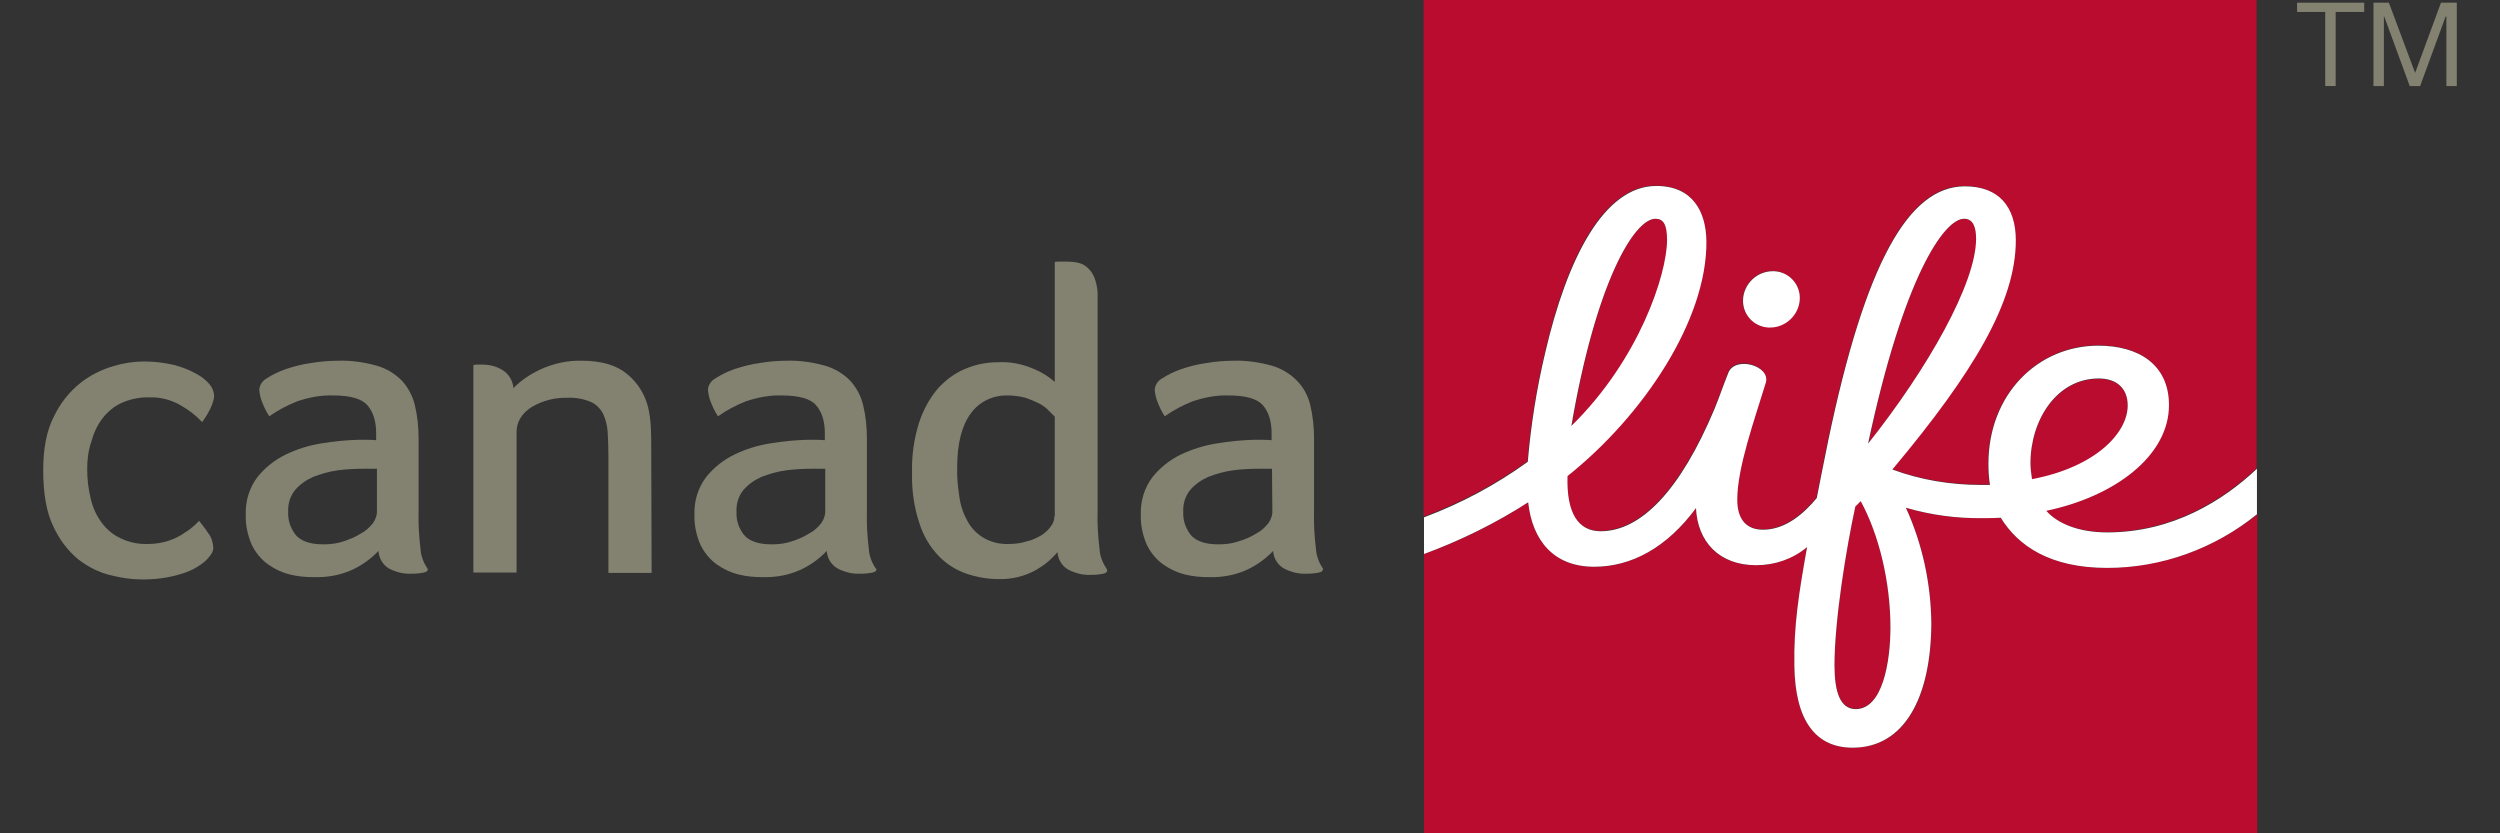 <?xml version="1.0" encoding="utf-8"?>
<!-- Generator: Adobe Illustrator 28.3.0, SVG Export Plug-In . SVG Version: 6.00 Build 0)  -->
<svg version="1.1" id="Layer_1" xmlns="http://www.w3.org/2000/svg" xmlns:xlink="http://www.w3.org/1999/xlink" x="0px" y="0px"
	 viewBox="0 0 648 216" style="enable-background:new 0 0 648 216;" xml:space="preserve">
<rect x="0" y="0" width="648" height="216" fill="#333333" stroke="none"/>
<style type="text/css">
	.st0{fill:#BA0C2F;}
	.st1{fill:#838271;}
	.st2{fill:#FFFFFF;}
</style>
<path class="st0" d="M544,98.2c-11,0-17.7,10.9-17.7,21.9c0,1.4,0.1,2.8,0.4,4.2c16.7-3.2,24.8-12.1,24.8-19.1
	C551.5,100.7,548.7,98.2,544,98.2z"/>
<path class="st0" d="M395.9,119.6c0.8-9.5,2.3-18.9,4.5-28.2c5.7-24.6,15.2-43.3,28.8-43.3c9.4,0,12.9,6.5,13,14.3
	c0.2,20.4-16.3,45.2-36,60.9c-0.3,9.8,2.9,14.3,8.6,14.3c10.3,0,20.6-10.5,29.5-31.7c1.2-2.9,2.4-6.2,3.6-9.4
	c1.8-4.5,11-1.9,9.7,2.6c-2.8,9.5-7.4,22-7.4,30.3c0,5.5,2.8,7.9,6.9,7.8c5.7-0.1,10.4-4.2,13.7-8.2c0,0,2.4-11.8,3-15
	c9.7-45.9,20.8-65.8,35.4-65.8c8.7,0,13.2,5.4,13.2,14c0,15.9-11,34.2-32,59.4c7.4,2.7,15.2,4,23,4c0.5,0,1.8,0,2.3,0
	c-0.3-1.8-0.4-3.6-0.4-5.5c0-17.8,12.8-30.6,28.5-30.6c10.3,0,18.3,4.8,18.3,15.4c0,13.3-14.1,23.8-31.8,27.4
	c2.8,3.3,8.2,5.6,15.8,5.6c17,0,30.1-8.4,38.8-16.5V0H369v133.9C378.5,130.4,387.6,125.5,395.9,119.6z M459.4,70.2
	c3.8,0,7,3.1,7,6.9c0,0.1,0,0.3,0,0.4c-0.2,4.1-3.6,7.3-7.7,7.3c-3.8,0-7-3.1-7-6.9c0-0.1,0-0.3,0-0.4
	C452,73.5,455.3,70.3,459.4,70.2z"/>
<path class="st0" d="M509.1,56.7c-5.2,0-15.7,15-24.8,58.2c15.4-19.5,28-41.6,28-53.1C512.2,58.8,511.4,56.7,509.1,56.7z"/>
<path class="st0" d="M546.2,147.2c-14.8,0-23.2-5.8-27.6-13c-1.5,0.1-3.2,0.1-4.7,0.1c-6.7,0.1-13.5-0.8-19.9-2.7
	c4.3,9.4,6.5,19.6,6.6,30c0,19.4-7,32.2-20.4,32.2c-9.5,0-14.9-6.9-15.1-21.2c-0.1-10.4,1.2-19.1,3.3-30.8c-3.7,3-8.4,4.7-13.2,4.7
	c-9.8,0-15.3-6.2-15.6-14.8c-7.6,10.3-16.8,15.2-26.4,15.2c-10.4,0-16-6.7-17.1-16.7c-8.5,5.5-17.6,10-27,13.4V216h216v-82.7
	C574,142.2,560.3,147.1,546.2,147.2z"/>
<path class="st0" d="M429.1,56.7c-5.6,0-15.5,16.8-21.7,53.7c17.6-17.2,24.8-39.4,24.8-48.2C432.2,58.2,431.1,56.7,429.1,56.7z"/>
<path class="st0" d="M480.9,131.2c-2.3,10.6-5.4,29.4-5.4,41.2c0,6.9,1.5,11.3,5.5,11.3c7,0,9-12.2,9-21.3c0-11.8-3-24.1-7.7-32.7
	L480.9,131.2z"/>
<path class="st1" d="M22.6,121.6c0,2.6,0.3,5.1,0.9,7.6c0.5,2.2,1.4,4.3,2.8,6.2c1.3,1.8,3,3.2,4.9,4.1c2.3,1.1,4.7,1.6,7.2,1.5
	c1.9,0,3.7-0.3,5.5-0.9c1.5-0.5,2.8-1.2,4.1-2.1c1.3-0.8,2.5-1.8,3.6-3c0.8,1,1.6,2,2.3,3.1c0.9,1.1,1.3,2.5,1.4,3.9
	c0,0.4-0.1,0.8-0.3,1.2c-0.5,0.9-1.2,1.7-2,2.4c-1.8,1.5-4,2.6-6.2,3.2c-3.2,1-6.5,1.4-9.9,1.4c-2.8,0-5.5-0.4-8.2-1.1
	c-3.1-0.7-5.9-2.2-8.4-4.1c-2.8-2.3-5-5.3-6.5-8.6c-1.8-3.7-2.6-8.6-2.6-14.6c0-5.6,0.9-10.2,2.8-13.9c1.6-3.3,3.9-6.3,6.8-8.6
	c2.5-2,5.5-3.5,8.6-4.4c2.6-0.8,5.3-1.2,8-1.2c2.6,0,5.1,0.3,7.7,0.9c2,0.5,4,1.3,5.8,2.3c1.3,0.7,2.5,1.6,3.4,2.7
	c0.7,0.8,1.1,1.8,1.2,2.9c0,1.8-1.4,4.6-3.1,6.9c-1.6-1.7-3.4-3.1-5.5-4.3c-2.4-1.4-5.2-2.2-8-2.1c-2.5-0.1-5,0.4-7.3,1.4
	c-2,0.9-3.7,2.3-5,4c-1.4,1.8-2.3,3.8-2.9,6C22.9,116.7,22.6,119.1,22.6,121.6z"/>
<path class="st1" d="M110.7,147.2c-1-1.5-1.6-3.2-1.7-4.9c-0.4-3.2-0.6-6.5-0.5-9.8v-18.8c0-3-0.3-5.9-1-8.8
	c-0.6-2.4-1.8-4.6-3.4-6.3c-1.8-1.8-4-3.1-6.4-3.8c-3.2-0.9-6.6-1.4-9.9-1.3c-2.4,0-4.8,0.2-7.2,0.6c-2.3,0.3-4.5,0.9-6.6,1.6
	c-1.7,0.6-3.4,1.4-4.9,2.4c-1.1,0.6-1.8,1.7-1.9,2.9c0.1,1.1,0.3,2.1,0.7,3.1c0.5,1.3,1.1,2.6,1.9,3.8c2.3-1.6,4.7-2.9,7.3-3.9
	c3-1,6.1-1.6,9.2-1.5c4.4,0,7.4,0.8,8.9,2.5c1.5,1.7,2.3,4.1,2.3,7.3v1.8c-0.8-0.1-1.6-0.1-2.4-0.1h-2.4c-3.1,0.1-6.2,0.4-9.2,0.9
	c-3.3,0.5-6.5,1.5-9.4,2.9c-2.9,1.4-5.4,3.4-7.4,5.9c-2.1,2.8-3.1,6.2-3,9.6l0,0c-0.1,2.8,0.5,5.5,1.6,8c1,2,2.4,3.7,4.2,5
	c1.7,1.2,3.6,2.1,5.6,2.6c2,0.5,4.1,0.7,6.2,0.7c3.5,0.1,7-0.5,10.2-2c2.5-1.2,4.7-2.8,6.6-4.8c0.1,1.9,1.2,3.7,2.8,4.6
	c1.8,0.9,3.7,1.4,5.7,1.3c0.7,0,1.3,0,2-0.1c0.5-0.1,1.1-0.1,1.6-0.3c0.4-0.1,0.7-0.4,0.7-0.8C110.8,147.5,110.8,147.3,110.7,147.2z
	 M97.7,132.9c-0.1,1-0.5,2-1.1,2.8c-0.9,1.1-1.9,2-3.1,2.6c-1.4,0.9-2.9,1.5-4.4,2c-1.7,0.6-3.5,0.8-5.3,0.8c-3.5,0-5.9-0.9-7.2-2.5
	c-1.3-1.7-2-3.7-1.9-5.9c-0.1-2.1,0.5-4.1,1.8-5.7c1.3-1.5,2.9-2.6,4.7-3.4c2.1-0.8,4.2-1.4,6.4-1.7c2.3-0.3,4.6-0.4,7-0.4h3.1
	L97.7,132.9L97.7,132.9z"/>
<path class="st1" d="M168.9,148.5h-11.2v-30.7c0-2.1-0.1-4.1-0.2-5.9c-0.1-1.6-0.5-3.2-1.2-4.7c-0.7-1.3-1.8-2.4-3.1-3
	c-1.9-0.8-4-1.2-6-1.1c-3.3-0.1-6.5,0.7-9.4,2.4c-2.6,1.7-3.9,3.9-3.9,6.4v36.5h-11.2V94.6c0.2,0,0.4,0,0.6-0.1c0.2,0,0.4,0,0.7,0
	s0.6,0,0.9,0c1.9,0,3.7,0.4,5.3,1.4c1.7,1,2.7,2.8,2.9,4.7c2-2.1,4.5-3.7,7.1-4.9c3.3-1.5,7-2.3,10.6-2.2c5.2,0,9.1,1.2,11.8,3.5
	c2.7,2.2,4.6,5.3,5.4,8.6c0.4,1.7,0.6,3.4,0.7,5.1c0.1,1.9,0.1,3.7,0.1,5.5L168.9,148.5L168.9,148.5z"/>
<path class="st1" d="M226.9,147.2c-1-1.5-1.6-3.2-1.7-4.9c-0.4-3.2-0.6-6.5-0.5-9.8v-18.8c0-3-0.3-5.9-1-8.8
	c-0.6-2.4-1.8-4.6-3.4-6.3c-1.8-1.8-4-3.1-6.4-3.8c-3.2-0.9-6.6-1.4-9.9-1.3c-2.4,0-4.8,0.2-7.1,0.6c-2.3,0.3-4.5,0.9-6.6,1.6
	c-1.7,0.6-3.4,1.4-4.9,2.4c-1.1,0.6-1.8,1.7-1.9,2.9c0.1,1.1,0.3,2.1,0.7,3.1c0.5,1.3,1.1,2.6,1.9,3.8c2.3-1.6,4.7-2.9,7.3-3.9
	c3-1,6.1-1.6,9.2-1.5c4.4,0,7.4,0.8,8.9,2.5c1.5,1.7,2.3,4.1,2.3,7.3v1.8c-0.8-0.1-1.6-0.1-2.4-0.1H209c-3.1,0.1-6.2,0.4-9.2,0.9
	c-3.3,0.5-6.5,1.5-9.4,2.9c-2.9,1.4-5.4,3.4-7.4,5.9c-2.1,2.8-3.1,6.2-3,9.6l0,0c-0.1,2.8,0.5,5.5,1.6,8c1,2,2.4,3.7,4.2,5
	c1.7,1.2,3.6,2.1,5.6,2.6c2,0.5,4.1,0.7,6.1,0.7c3.5,0.1,7-0.5,10.2-2c2.5-1.2,4.7-2.8,6.6-4.8c0.1,1.9,1.2,3.7,2.9,4.6
	c1.8,0.9,3.7,1.4,5.7,1.3c0.7,0,1.3,0,2-0.1c0.5-0.1,1.1-0.1,1.6-0.3c0.4-0.1,0.7-0.4,0.7-0.8C227.1,147.5,227,147.3,226.9,147.2z
	 M213.9,132.9c-0.1,1-0.5,2-1.1,2.8c-0.9,1.1-1.9,2-3.1,2.6c-1.4,0.9-2.9,1.5-4.4,2c-1.7,0.6-3.5,0.8-5.3,0.8
	c-3.5,0-5.9-0.9-7.2-2.5c-1.3-1.7-2-3.7-1.9-5.9c-0.1-2.1,0.5-4.1,1.8-5.7c1.3-1.5,2.9-2.6,4.7-3.4c2.1-0.8,4.2-1.4,6.4-1.7
	c2.3-0.3,4.6-0.4,7-0.4h3.1L213.9,132.9L213.9,132.9z"/>
<path class="st1" d="M286.7,147.2c-1-1.5-1.6-3.2-1.7-4.9c-0.4-3.2-0.6-6.5-0.5-9.8V77c0.1-1.6-0.2-3.2-0.7-4.7
	c-0.4-1.1-1-2.1-1.8-2.8c-0.7-0.7-1.6-1.2-2.6-1.4c-0.9-0.2-1.9-0.3-2.9-0.3c-0.5,0-1,0-1.7,0c-0.5,0-0.9,0-1.4,0.1v31.1
	c-1.6-1.4-3.5-2.6-5.5-3.4c-3-1.3-6.2-1.9-9.4-1.7c-2.9,0-5.7,0.6-8.3,1.7c-2.7,1.1-5.1,2.9-7.1,5.1c-2.2,2.6-3.8,5.6-4.9,8.9
	c-1.3,4.2-1.9,8.5-1.8,12.9c-0.1,4.5,0.5,8.9,1.9,13.1c1,3.2,2.7,6.1,5,8.5c2,2.1,4.4,3.6,7.2,4.6c2.7,0.9,5.5,1.4,8.3,1.4
	c3.4,0.1,6.8-0.7,9.8-2.4c2.1-1.2,3.9-2.7,5.5-4.6c0.1,1.9,1.2,3.7,2.9,4.6c1.8,0.9,3.7,1.4,5.7,1.3c0.7,0,1.3,0,2-0.1
	c0.5-0.1,1.1-0.1,1.6-0.3c0.4-0.1,0.7-0.4,0.7-0.8C286.8,147.5,286.8,147.3,286.7,147.2z M273.3,133.8c0,0.9-0.3,1.9-0.9,2.6
	c-0.6,0.9-1.5,1.7-2.4,2.3c-1.2,0.7-2.4,1.3-3.8,1.6c-1.5,0.5-3.1,0.7-4.7,0.7c-2.2,0.1-4.4-0.4-6.4-1.5c-1.7-1-3.2-2.4-4.2-4.2
	c-1.1-1.9-1.9-4.1-2.2-6.3c-0.4-2.6-0.7-5.2-0.6-7.9c0-6.1,1.2-10.8,3.5-13.9c2.2-3.1,5.8-4.8,9.6-4.7c1.5,0,3.1,0.2,4.6,0.6
	c1.2,0.4,2.4,0.9,3.6,1.5c0.9,0.5,1.8,1.1,2.5,1.9c0.6,0.6,1.1,1.1,1.5,1.5V133.8L273.3,133.8z"/>
<path class="st1" d="M342.8,147.2c-1-1.5-1.6-3.2-1.7-4.9c-0.4-3.2-0.6-6.5-0.5-9.8v-18.8c0-3-0.3-5.9-1-8.8
	c-0.6-2.4-1.8-4.6-3.5-6.3c-1.8-1.8-4-3.1-6.4-3.8c-3.2-0.9-6.6-1.4-9.9-1.3c-2.4,0-4.8,0.2-7.1,0.6c-2.3,0.3-4.5,0.9-6.6,1.6
	c-1.7,0.6-3.4,1.4-4.9,2.4c-1.1,0.6-1.8,1.7-1.9,2.9c0.1,1.1,0.3,2.1,0.7,3.1c0.5,1.3,1.1,2.6,1.9,3.8c2.3-1.6,4.7-2.9,7.3-3.9
	c3-1,6.1-1.6,9.2-1.5c4.4,0,7.4,0.8,8.9,2.5c1.5,1.7,2.3,4.1,2.3,7.3v1.8c-0.8-0.1-1.6-0.1-2.4-0.1h-2.4c-3.1,0.1-6.2,0.4-9.2,0.9
	c-3.3,0.5-6.5,1.5-9.5,2.9c-2.9,1.4-5.4,3.4-7.4,5.9c-2.1,2.8-3.1,6.2-3,9.6l0,0c-0.1,2.8,0.5,5.5,1.6,8c1,2,2.4,3.7,4.2,5
	c1.7,1.2,3.6,2.1,5.6,2.6c2,0.5,4.1,0.7,6.1,0.7c3.5,0.1,7-0.5,10.2-2c2.5-1.2,4.7-2.8,6.6-4.8c0.1,1.9,1.2,3.7,2.9,4.6
	c1.8,0.9,3.7,1.4,5.7,1.3c0.7,0,1.3,0,2-0.1c0.5-0.1,1.1-0.1,1.6-0.3c0.4-0.1,0.7-0.4,0.7-0.8C343,147.5,342.9,147.3,342.8,147.2z
	 M329.8,132.9c-0.1,1-0.5,2-1.1,2.8c-0.9,1.1-1.9,2-3.1,2.6c-1.4,0.9-2.9,1.5-4.5,2c-1.7,0.6-3.5,0.8-5.3,0.8
	c-3.5,0-5.9-0.9-7.2-2.5c-1.3-1.7-2-3.7-1.9-5.9c-0.1-2.1,0.5-4.1,1.8-5.7c1.3-1.5,2.9-2.6,4.7-3.4c2.1-0.8,4.2-1.4,6.4-1.7
	c2.3-0.3,4.6-0.4,7-0.4h3.1L329.8,132.9L329.8,132.9z"/>
<path class="st2" d="M458.8,84.9c4.1,0,7.5-3.3,7.7-7.3c0.2-3.8-2.7-7.1-6.6-7.3c-0.1,0-0.3,0-0.4,0c-4.1,0-7.5,3.3-7.7,7.3
	c-0.2,3.8,2.7,7.1,6.6,7.3C458.5,84.9,458.6,84.9,458.8,84.9z"/>
<path class="st2" d="M546.2,138c-7.6,0-13-2.4-15.8-5.6c17.7-3.7,31.8-14.2,31.8-27.4c0-10.6-8-15.4-18.3-15.4
	c-15.8,0-28.5,12.7-28.5,30.6c0,1.8,0.1,3.7,0.4,5.5c-0.5,0-1.8,0-2.3,0c-7.9,0-15.7-1.3-23-4c21.1-25.2,32-43.5,32-59.4
	c0-8.7-4.4-14-13.2-14c-14.6,0-25.8,19.9-35.4,65.8c-0.7,3.3-3,15-3,15c-3.3,4-8,8.1-13.7,8.2c-4.1,0.1-6.9-2.2-6.9-7.8
	c0-8.3,4.5-20.8,7.4-30.3c1.3-4.4-7.9-7-9.7-2.6c-1.3,3.2-2.4,6.5-3.6,9.4c-8.9,21.2-19.1,31.7-29.5,31.7c-5.7,0-8.9-4.5-8.6-14.3
	c19.7-15.7,36.2-40.5,36-60.9c-0.1-7.7-3.6-14.3-13-14.3c-13.5,0-23.1,18.7-28.8,43.3c-2.2,9.3-3.7,18.7-4.5,28.2
	c-8.3,6-17.3,10.8-26.9,14.4v9.5c9.5-3.5,18.6-8,27-13.4c1.1,10,6.7,16.7,17.1,16.7c9.6,0,18.8-4.9,26.4-15.2
	c0.4,8.6,5.9,14.8,15.6,14.8c4.8,0,9.5-1.6,13.2-4.7c-2.1,11.7-3.5,20.4-3.3,30.8c0.2,14.3,5.6,21.2,15.1,21.2
	c13.3,0,20.3-12.8,20.4-32.2c-0.1-10.3-2.3-20.6-6.6-30c6.5,1.9,13.2,2.8,19.9,2.7c1.6,0,3.3,0,4.7-0.1c4.5,7.3,12.8,13,27.6,13
	c14.1,0,27.8-5,38.8-13.9v-11.8C576.3,129.7,563.2,138,546.2,138z M429.1,56.7c2,0,3,1.4,3,5.5c0,8.8-7.2,31-24.8,48.2
	C413.6,73.5,423.5,56.7,429.1,56.7z M509.1,56.7c2.3,0,3.1,2.1,3.1,5.2c0,11.5-12.5,33.6-28,53.1C493.4,71.8,503.9,56.7,509.1,56.7z
	 M481,183.8c-4,0-5.5-4.4-5.5-11.3c0-11.9,3.1-30.6,5.4-41.2l1.4-1.4c4.7,8.6,7.7,20.9,7.7,32.7C490,171.5,488,183.8,481,183.8z
	 M526.3,120c0-11,6.7-21.9,17.7-21.9c4.7,0,7.5,2.6,7.5,7c0,7-8.1,15.9-24.8,19.1C526.5,122.9,526.3,121.5,526.3,120z"/>
<polygon class="st1" points="632.7,0.7 626,18.9 619.2,0.7 615.2,0.7 615.2,22.3 617.9,22.3 617.9,4.3 618,4.3 624.6,22.3 
	627.3,22.3 633.9,4.3 634.1,4.3 634.1,22.3 636.8,22.3 636.8,0.7 "/>
<polygon class="st1" points="595.4,3.1 602.7,3.1 602.7,22.3 605.4,22.3 605.4,3.1 612.8,3.1 612.8,0.7 595.4,0.7 "/>
</svg>
